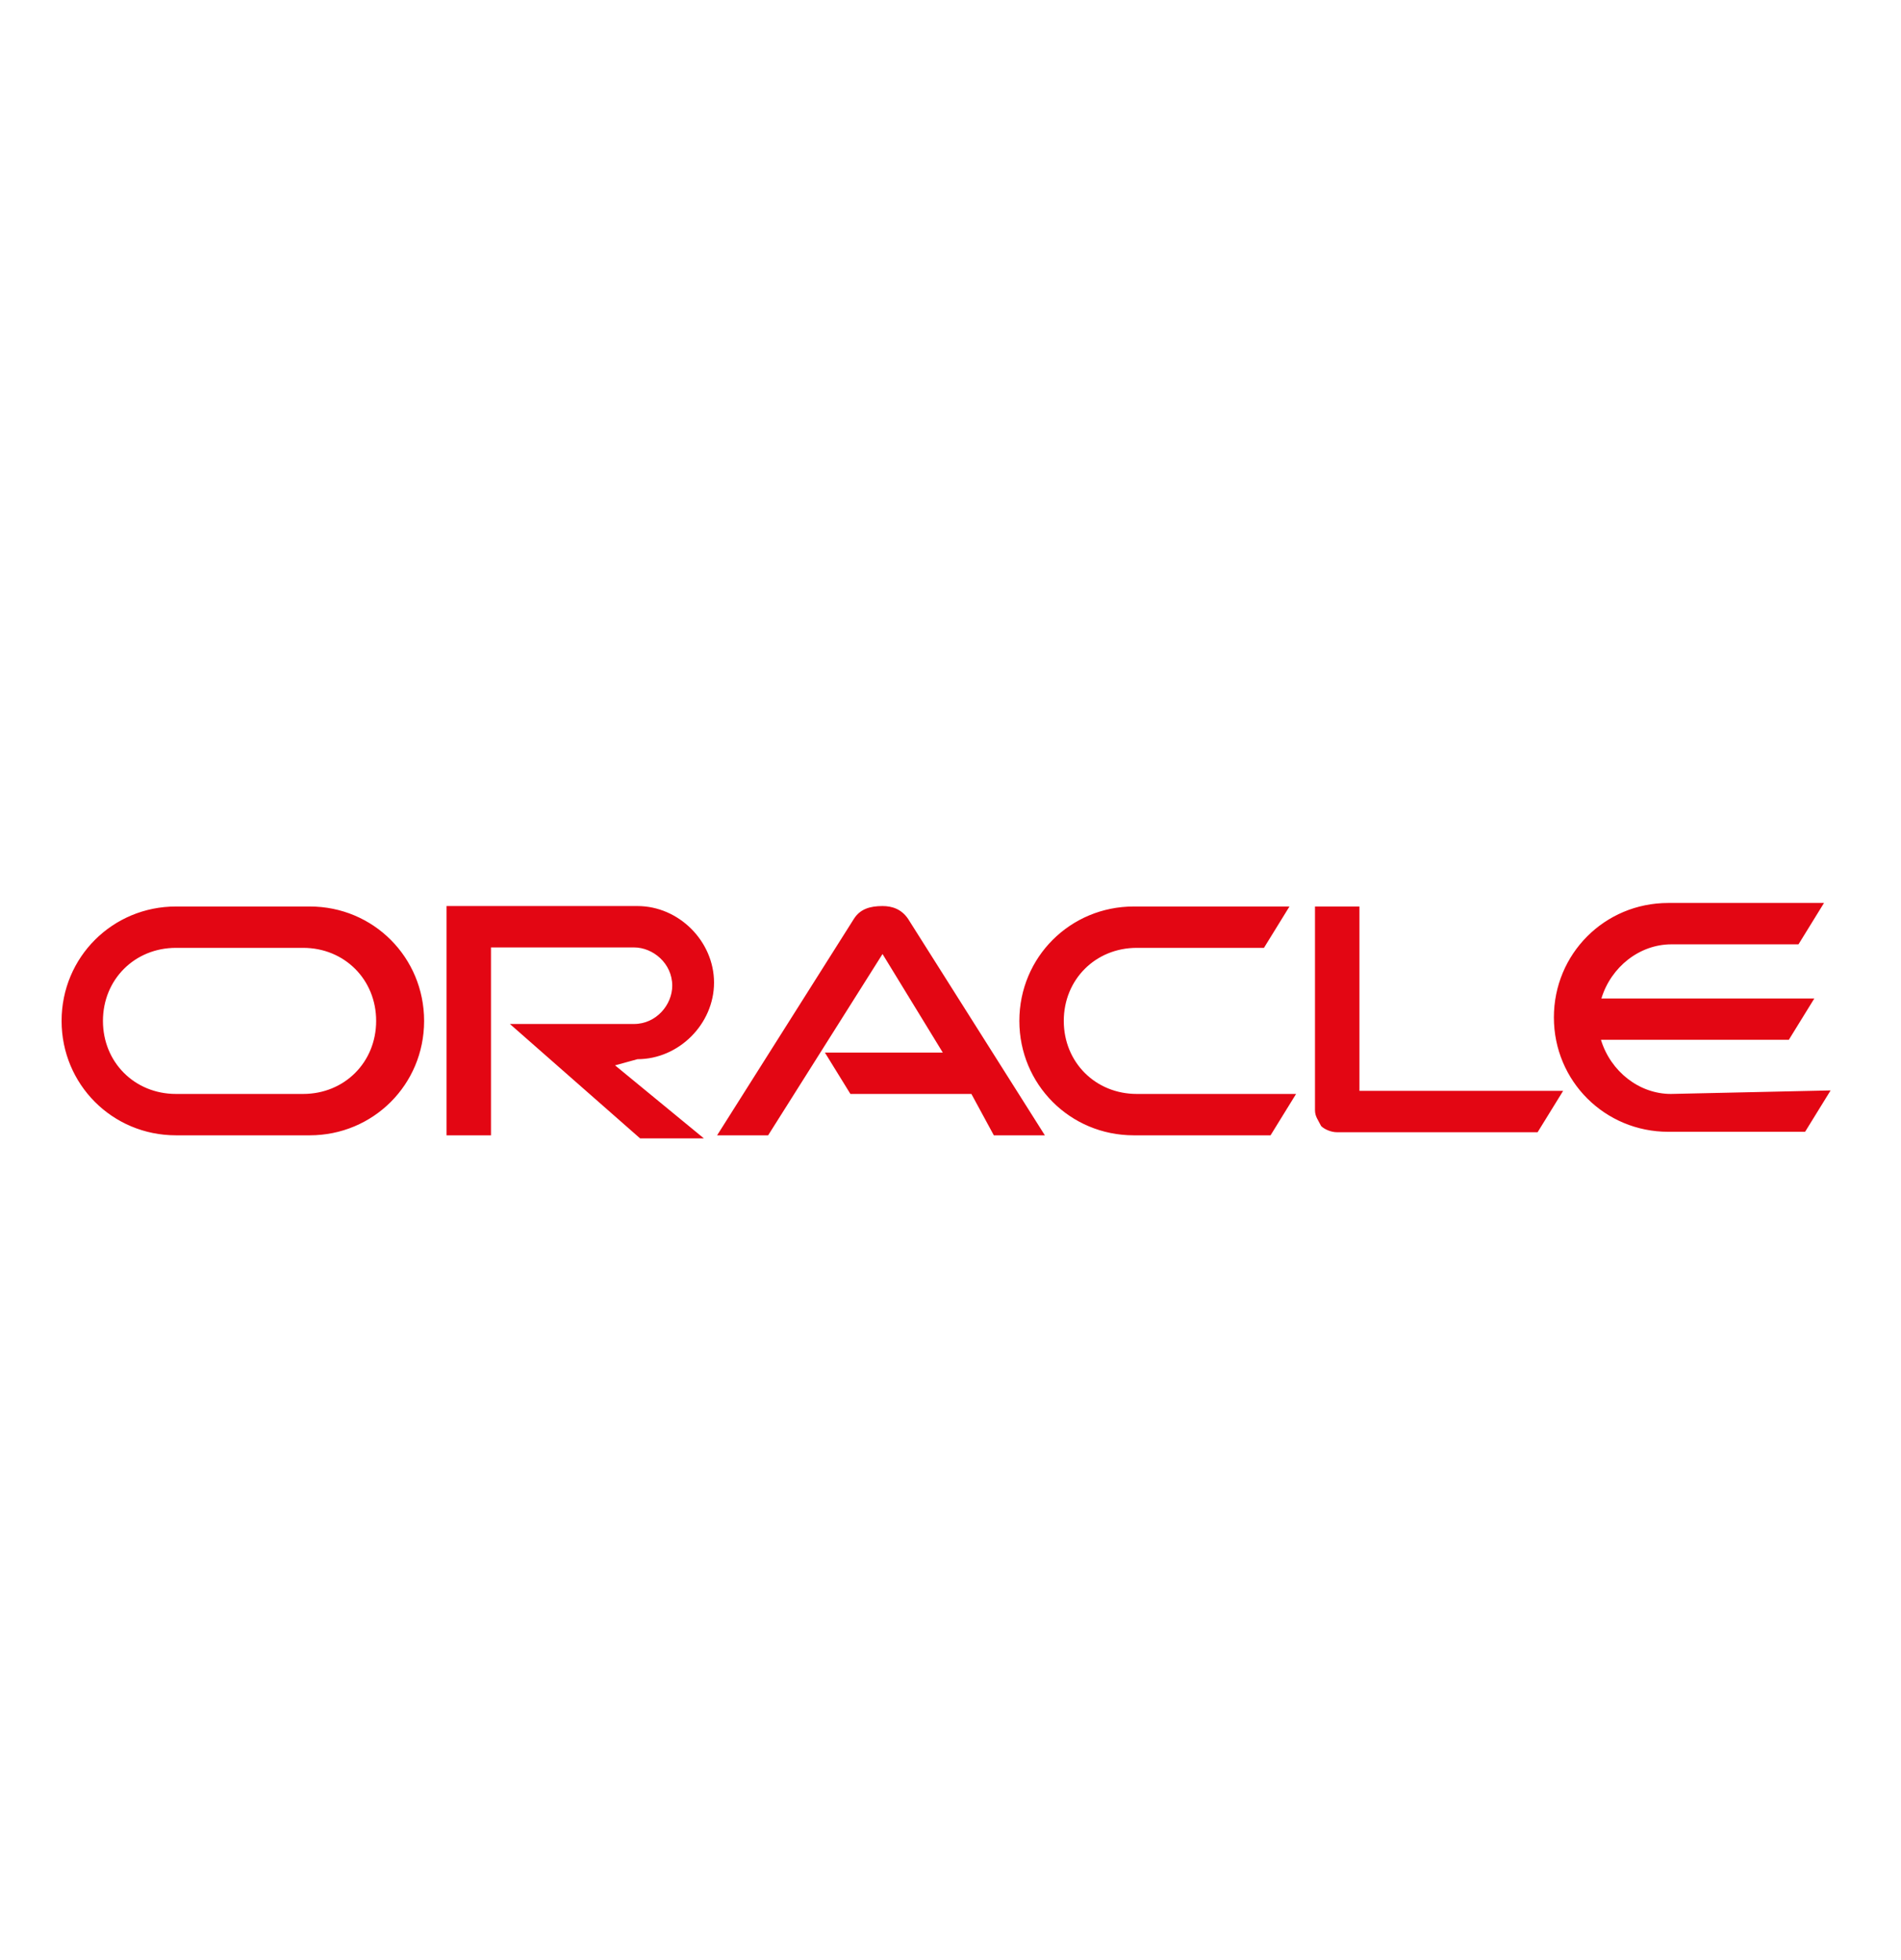 <?xml version="1.0" encoding="utf-8"?>
<!-- Generator: Adobe Illustrator 19.2.0, SVG Export Plug-In . SVG Version: 6.00 Build 0)  -->
<svg version="1.1" id="Layer_1" xmlns="http://www.w3.org/2000/svg" xmlns:xlink="http://www.w3.org/1999/xlink" x="0px" y="0px"
	 viewBox="0 0 432.1 445.4" style="enable-background:new 0 0 432.1 445.4;" xml:space="preserve">
<style type="text/css">
	.st0{fill:#E30613;}
</style>
<g id="orginal">
</g>
<path class="st0" d="M187.5,239.2h26.8l-13.7-22.4l-26,41.2h-11.6l31.1-49.2c1.4-2.2,3.6-2.9,6.5-2.9c2.2,0,4.3,0.7,5.8,2.9
	l31.1,49.2h-11.6l-5.1-9.4h-27.5L187.5,239.2z M309,248.6V206h-10.1v46.3c0,1.4,0.7,2.2,1.4,3.6c0.7,0.7,2.2,1.4,3.6,1.4h45.6
	l5.8-9.4H309V248.6z M144.9,240.7c9.4,0,17.4-8,17.4-17.4c0-9.4-8-17.4-17.4-17.4h-43.4V258h10.1v-42.7h32.5c4.3,0,8.7,3.6,8.7,8.7
	c0,4.3-3.6,8.7-8.7,8.7h-28.2l29.6,26h14.5l-20.2-16.6L144.9,240.7z M40,258c-14.5,0-26-11.6-26-26c0-14.5,11.6-26,26-26h30.4
	c14.5,0,26,11.6,26,26c0,14.5-11.6,26-26,26H40z M68.9,248.6c9.4,0,16.6-7.2,16.6-16.6s-7.2-16.6-16.6-16.6H40
	c-9.4,0-16.6,7.2-16.6,16.6s7.2,16.6,16.6,16.6H68.9z M257.7,258c-14.5,0-26-11.6-26-26c0-14.5,11.6-26,26-26h35.4l-5.8,9.4h-28.9
	c-9.4,0-16.6,7.2-16.6,16.6c0,9.4,7.2,16.6,16.6,16.6h36.2l-5.8,9.4L257.7,258L257.7,258z M379.8,248.6c-7.2,0-13.7-5.1-15.9-12.3
	h42.7l5.8-9.4h-48.4c2.2-7.2,8.7-12.3,15.9-12.3h28.9l5.8-9.4h-35.4c-14.5,0-26,11.6-26,26c0,14.5,11.6,26,26,26h31.1l5.8-9.4
	L379.8,248.6L379.8,248.6z"/>
</svg>
